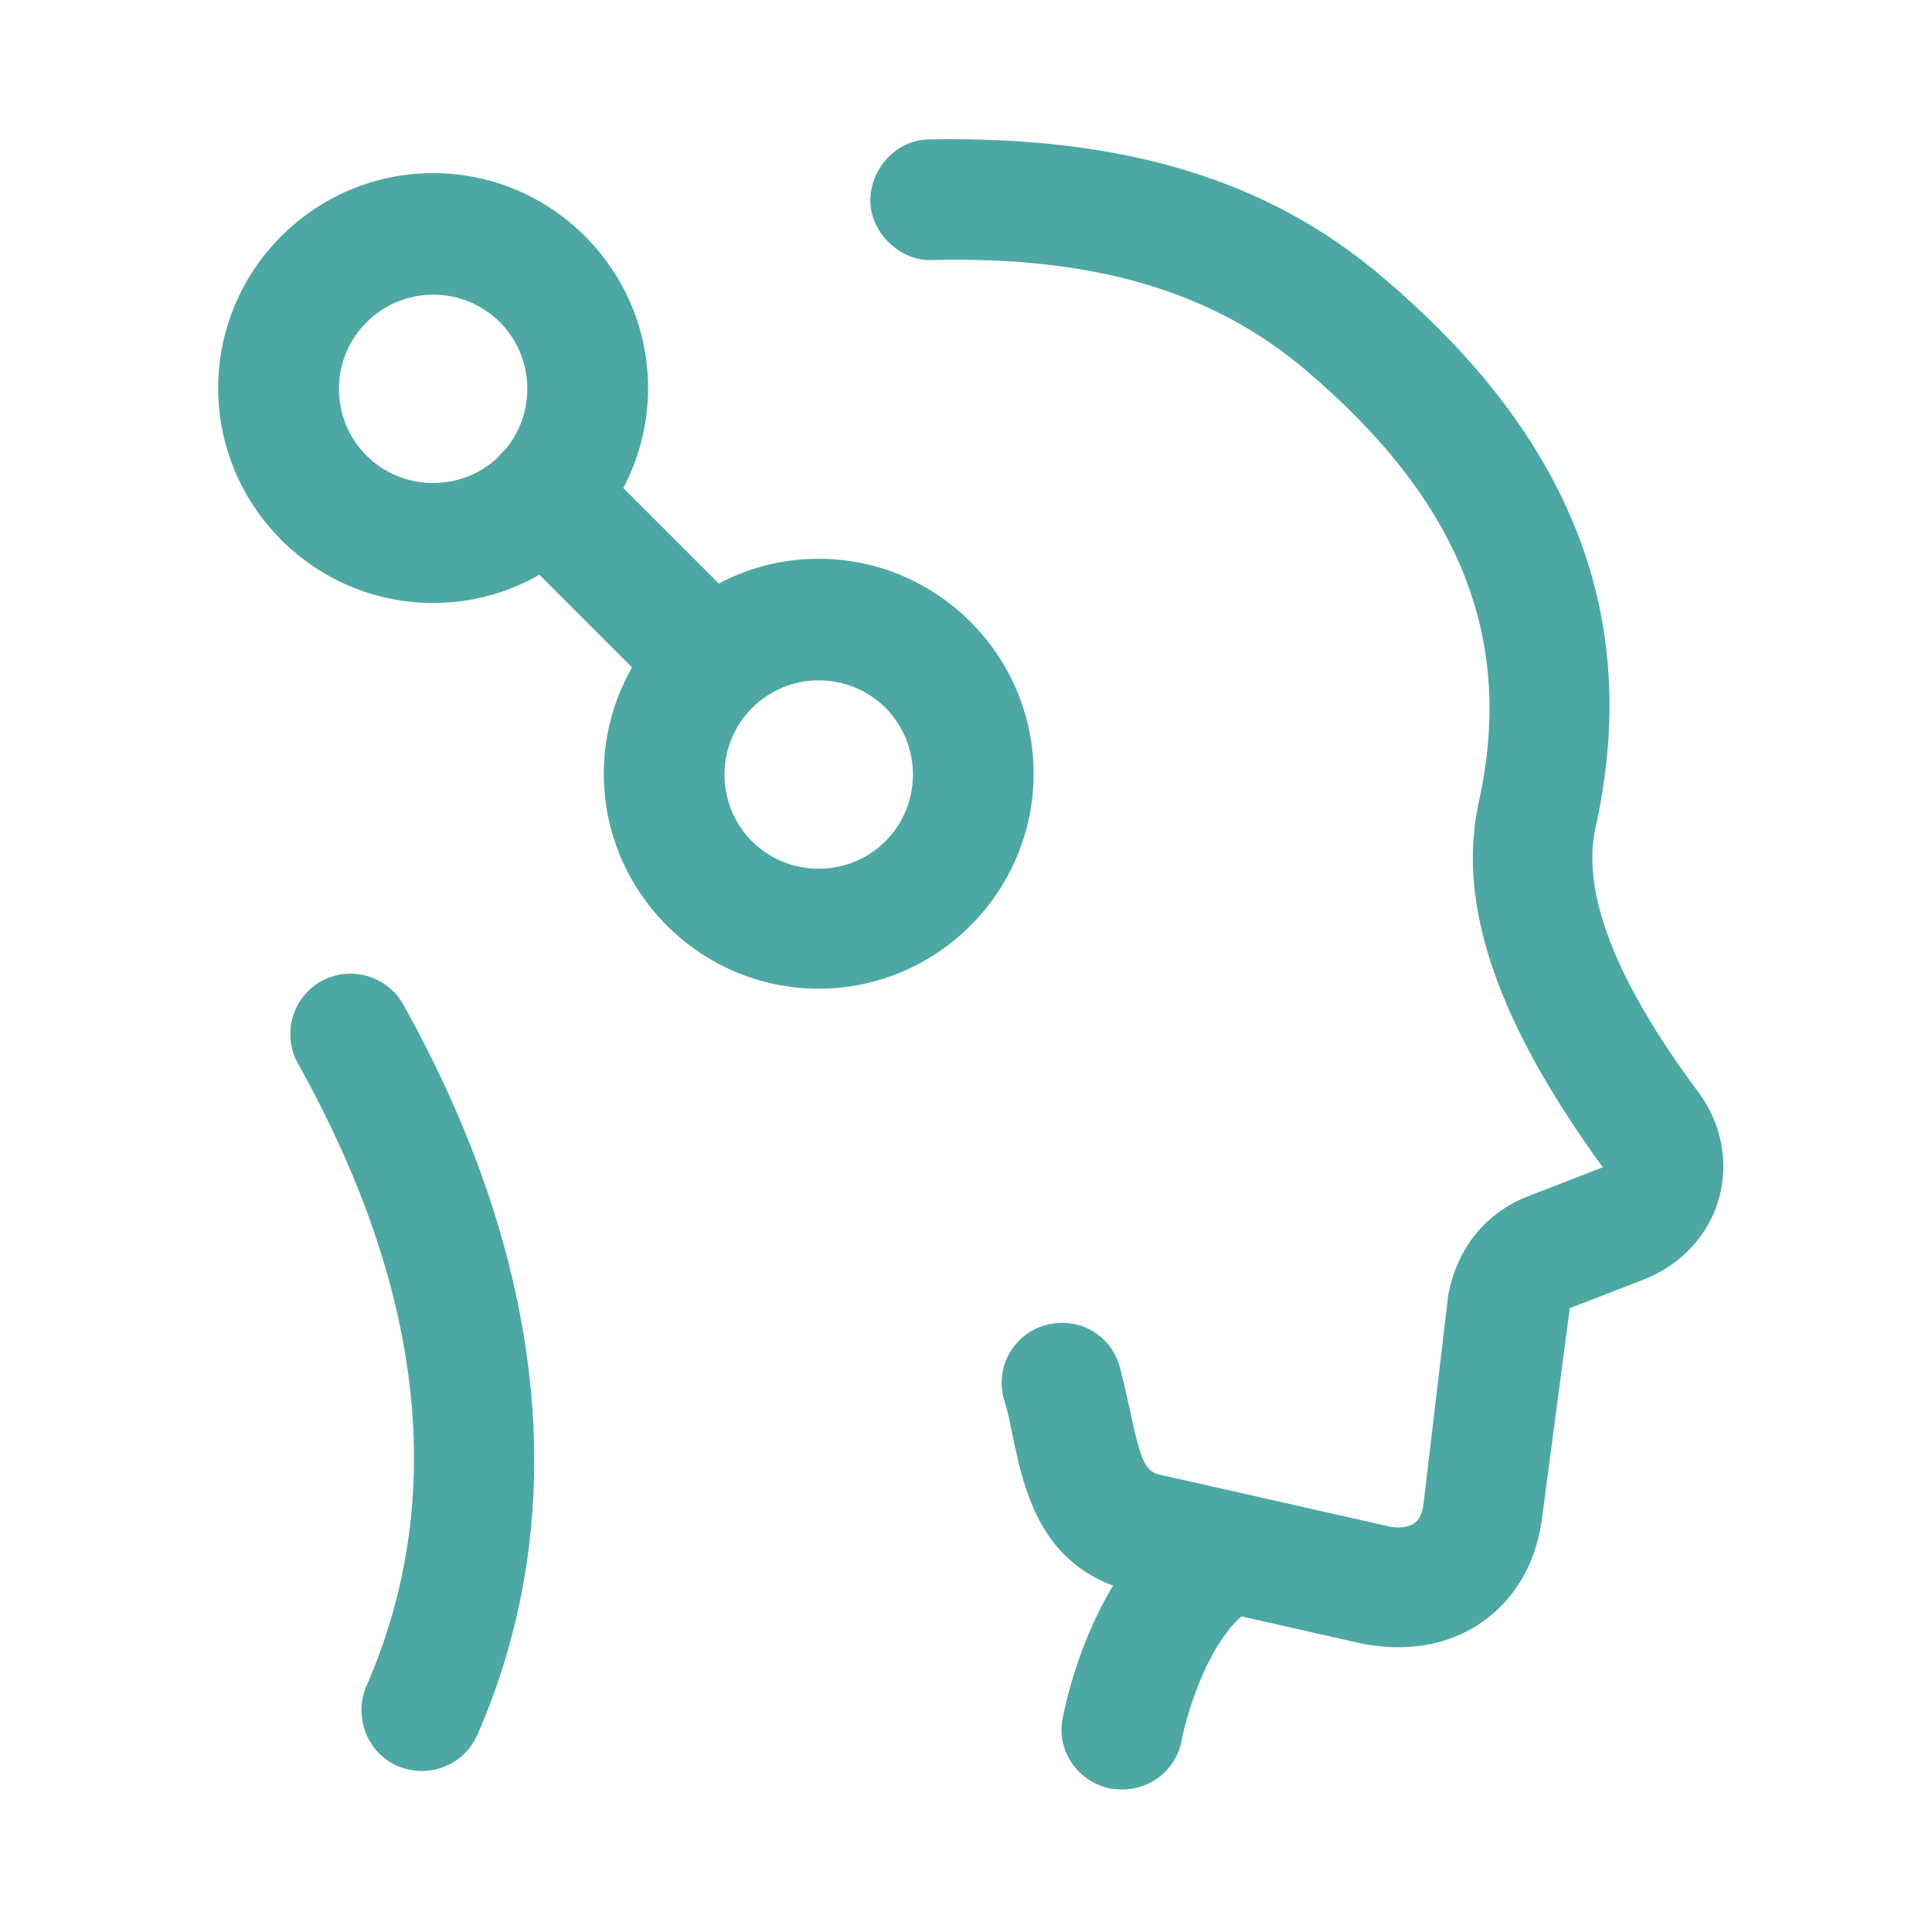 <svg width="27" height="27" viewBox="0 0 27 27" fill="none" xmlns="http://www.w3.org/2000/svg">
<path d="M6.053 8.427C4.399 8.427 3.049 7.077 3.049 5.423C3.049 3.769 4.399 2.419 6.053 2.419C7.707 2.419 9.057 3.769 9.057 5.423C9.057 7.077 7.707 8.427 6.053 8.427ZM6.053 4.118C5.333 4.118 4.737 4.703 4.737 5.434C4.737 6.165 5.322 6.75 6.053 6.75C6.784 6.75 7.369 6.165 7.369 5.434C7.369 4.703 6.784 4.118 6.053 4.118Z" fill="#4DA8A4"/>
<path d="M11.441 13.817C9.788 13.817 8.438 12.467 8.438 10.813C8.438 9.159 9.788 7.809 11.441 7.809C13.095 7.809 14.445 9.159 14.445 10.813C14.445 12.467 13.095 13.817 11.441 13.817ZM11.441 9.508C10.722 9.508 10.125 10.093 10.125 10.824C10.125 11.555 10.71 12.14 11.441 12.14C12.173 12.14 12.758 11.555 12.758 10.824C12.758 10.093 12.173 9.508 11.441 9.508Z" fill="#4DA8A4"/>
<path d="M9.934 10.08C9.721 10.08 9.507 10.001 9.338 9.832L7.021 7.515C6.694 7.189 6.694 6.649 7.021 6.322C7.347 5.996 7.887 5.996 8.213 6.322L10.53 8.64C10.857 8.966 10.857 9.506 10.53 9.832C10.362 10.001 10.148 10.08 9.934 10.08Z" fill="#4DA8A4"/>
<path d="M15.683 25.008C15.683 25.008 15.582 25.008 15.525 24.997C15.064 24.907 14.76 24.468 14.85 24.018C14.895 23.782 15.312 21.723 16.752 20.97C17.168 20.756 17.674 20.913 17.888 21.318C18.102 21.735 17.944 22.241 17.539 22.455C16.965 22.758 16.605 23.838 16.515 24.322C16.437 24.727 16.088 25.008 15.683 25.008Z" fill="#4DA8A4"/>
<path d="M19.047 22.973L15.908 22.264C14.558 21.972 14.322 20.869 14.153 20.071C14.119 19.902 14.085 19.722 14.029 19.553C13.905 19.103 14.164 18.642 14.614 18.518C15.075 18.394 15.525 18.653 15.649 19.103C15.705 19.317 15.75 19.519 15.795 19.722C15.964 20.532 16.032 20.577 16.268 20.622L19.407 21.331C19.553 21.364 19.688 21.342 19.767 21.286C19.834 21.241 19.868 21.162 19.89 21.049L20.239 18.102C20.363 17.427 20.779 16.943 21.353 16.718L22.399 16.313C20.925 14.288 20.352 12.634 20.667 11.206C21.173 8.911 20.397 6.987 18.225 5.153C16.943 4.073 15.289 3.578 13.028 3.634C12.6 3.657 12.173 3.274 12.162 2.813C12.162 2.352 12.522 1.958 12.983 1.947C15.694 1.902 17.697 2.498 19.305 3.859C21.972 6.109 22.95 8.629 22.298 11.566C22.095 12.466 22.579 13.714 23.738 15.267C24.064 15.706 24.165 16.257 24.019 16.763C23.873 17.269 23.49 17.674 22.984 17.877L21.938 18.282L21.544 21.263C21.454 21.871 21.162 22.354 20.712 22.669C20.22 23.014 19.623 23.081 19.047 22.973Z" fill="#4DA8A4"/>
<path d="M5.895 24.75C5.783 24.75 5.67 24.727 5.558 24.682C5.13 24.491 4.939 23.996 5.119 23.568C6.255 20.97 5.94 18.045 4.163 14.861C3.938 14.456 4.084 13.938 4.489 13.713C4.894 13.488 5.412 13.635 5.637 14.04C7.65 17.651 8.01 21.183 6.672 24.243C6.537 24.558 6.222 24.75 5.895 24.75Z" fill="#4DA8A4"/>
</svg>
